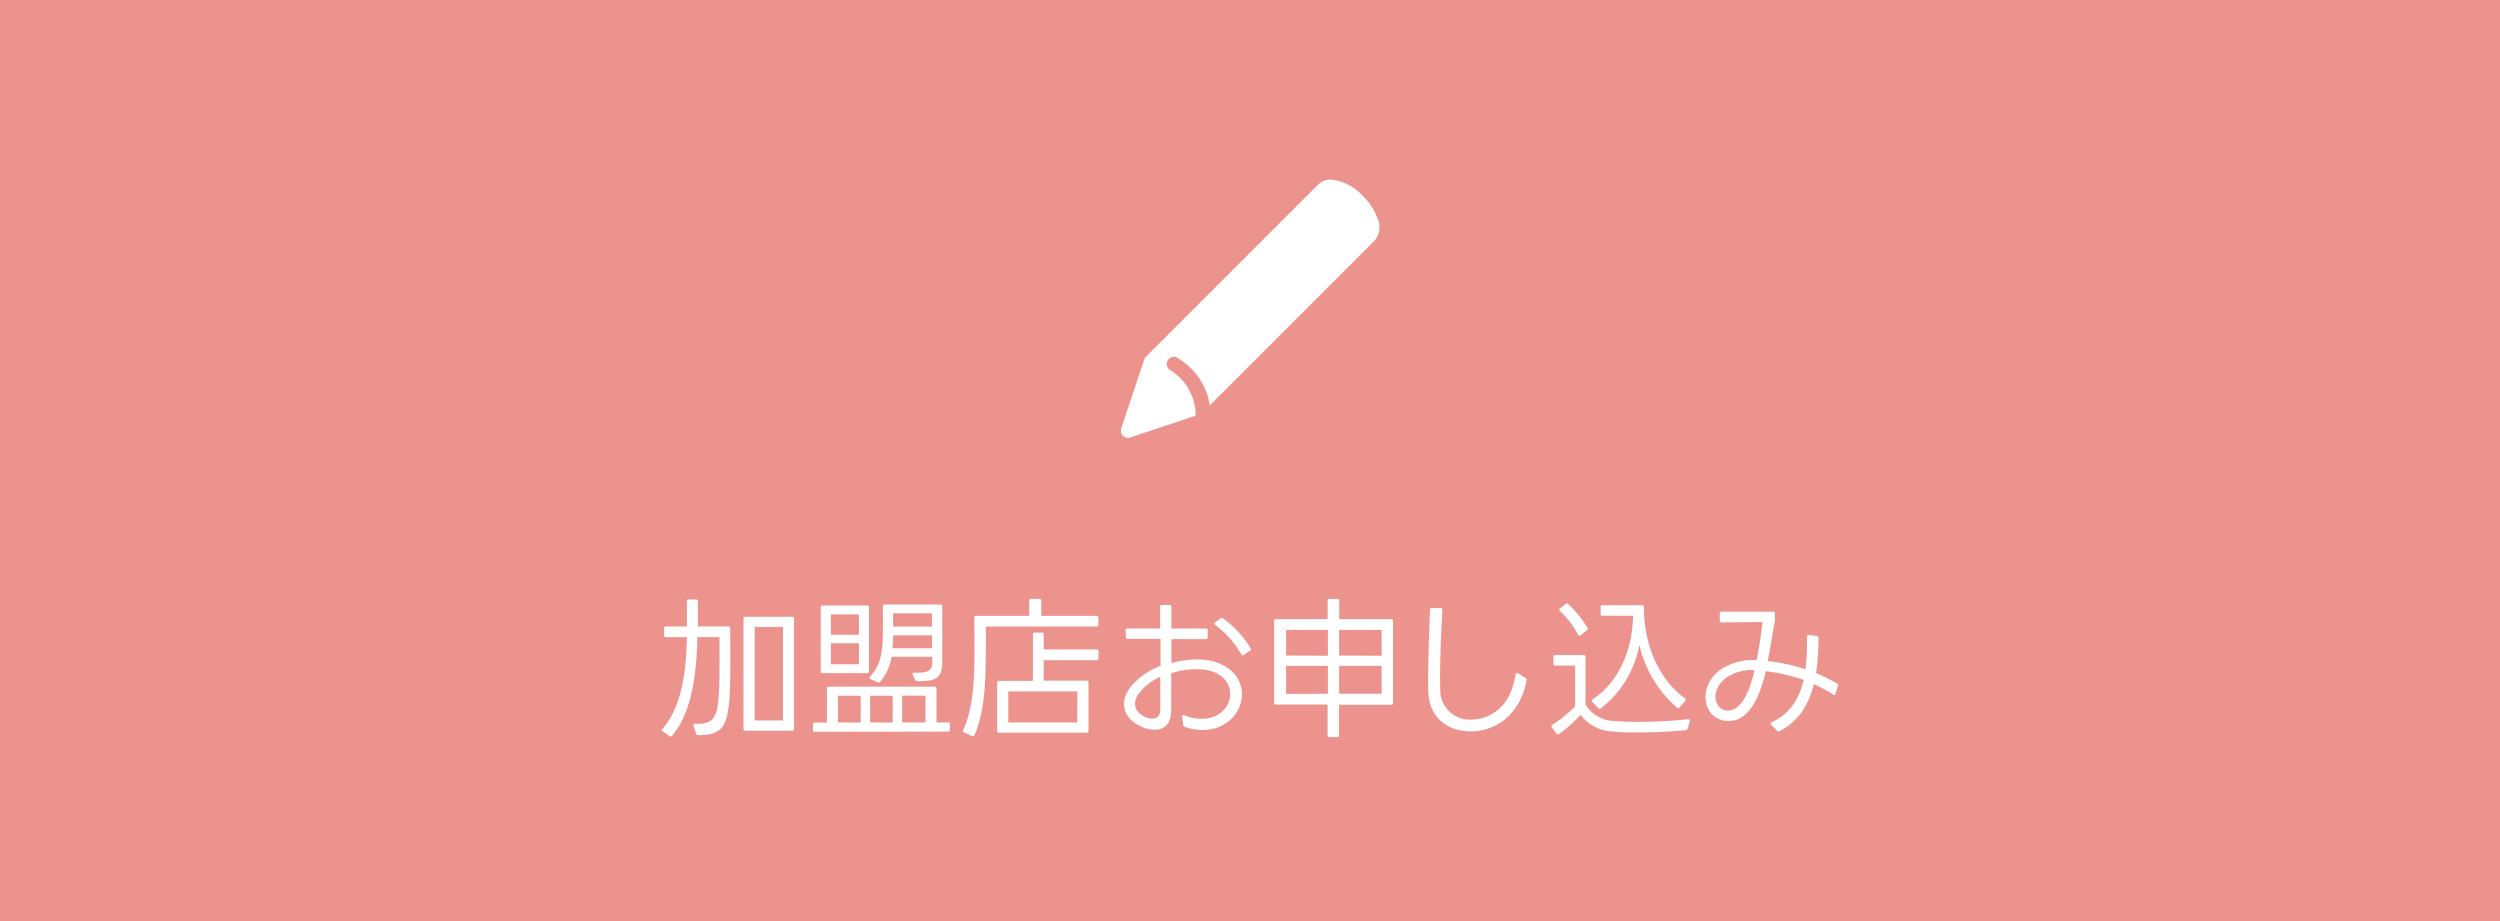 <?xml version="1.0" encoding="UTF-8"?>
<svg xmlns="http://www.w3.org/2000/svg" viewBox="0 0 418.71 154.27">
  <defs>
    <style>.cls-1{fill:#ed938e;}.cls-2{fill:#fff;}</style>
  </defs>
  <g id="レイヤー_2" data-name="レイヤー 2">
    <g id="レイヤー_1-2" data-name="レイヤー 1">
      <rect class="cls-1" width="418.71" height="154.27"></rect>
      <path class="cls-2" d="M111,122.51c-.18-.1-.2-.25-.05-.43,2.93-3.33,4-8.78,4.09-15.37h-3.51a.27.27,0,0,1-.3-.3v-1.19a.27.27,0,0,1,.3-.3h3.51c0-1.54,0-3.13,0-4.22,0-.2.1-.3.31-.3h1.23a.27.27,0,0,1,.31.3c0,1,0,2.58,0,4.09v.13H122a.27.27,0,0,1,.3.3c0,4,.08,7.6-.07,10.63a23.81,23.81,0,0,1-.41,3.86c-.6,2.6-1.84,3.43-4.87,3.41a.32.32,0,0,1-.35-.25l-.46-1.32c-.07-.2,0-.35.26-.33,3,.11,3.81-.88,4-5.15.16-3.1.11-6.31.11-9.36h-3.71c-.13,5.83-.84,12.57-4.25,16.53a.27.27,0,0,1-.4.05Zm13.83-.12a.27.27,0,0,1-.3-.31V103.6a.27.27,0,0,1,.3-.3h7.85c.21,0,.31.1.31.3v18.48a.28.28,0,0,1-.31.31Zm1.57-1.72h4.74V105h-4.74Z"></path>
      <path class="cls-2" d="M136.45,122.56a.27.27,0,0,1-.3-.3v-.93c0-.21.1-.31.3-.31h2.05v-5.7a.27.27,0,0,1,.3-.31h17.75a.27.27,0,0,1,.3.31V121h1.94a.27.27,0,0,1,.31.31v.93c0,.2-.1.3-.31.3Zm1.32-9.82a.27.27,0,0,1-.31-.3V101.71a.27.27,0,0,1,.31-.3h7.47a.27.27,0,0,1,.3.3v10.73a.27.27,0,0,1-.3.3Zm1.39-6.43h4.69V102.9h-4.69Zm4.69,4.94v-3.51h-4.69v3.51Zm.3,9.77v-4.49h-3.81V121Zm1.64-7.29a.23.23,0,0,1-.07-.41c1.87-2,2.15-4.26,2.15-8v-3.77a.27.27,0,0,1,.3-.3h9.34a.27.27,0,0,1,.3.3v9.34c0,2.3-.68,3.31-4.21,3.19a.37.37,0,0,1-.36-.23l-.38-.86c-.07-.2,0-.35.28-.33,2.47.1,3-.48,3-1.71V110h-6.81a8.54,8.54,0,0,1-1.92,4.19.29.29,0,0,1-.4.08Zm3.72,7.29v-4.49h-3.77V121Zm6.58-12.44v-2.17h-6.51c0,.73-.05,1.46-.1,2.17Zm0-3.64v-2.22h-6.51v2.22ZM155,121v-4.49H151.1V121Z"></path>
      <path class="cls-2" d="M161.47,122.69a.28.28,0,0,1-.15-.41c1.92-4.14,1.89-9.94,1.89-14.61,0-1.16,0-3.26-.05-4.22,0-.2.1-.3.31-.3h8.91V100.6a.27.27,0,0,1,.3-.3h1.41a.28.28,0,0,1,.31.3v2.55h9.26a.27.27,0,0,1,.3.3v1.19a.27.27,0,0,1-.3.3H165.11c0,.58,0,2,0,2.68,0,5.27,0,11.18-1.89,15.5a.29.29,0,0,1-.41.15Zm5.53-8.36a.28.28,0,0,1,.3-.3H173v-7.78a.27.27,0,0,1,.3-.3h1.21a.27.27,0,0,1,.3.3v2.53h8.87a.27.27,0,0,1,.3.3v1.19a.27.27,0,0,1-.3.3h-8.87V114H182a.28.28,0,0,1,.3.3v8.11a.27.27,0,0,1-.3.3H167.3a.27.27,0,0,1-.3-.3ZM180.43,121V115.8H168.87V121Z"></path>
      <path class="cls-2" d="M188.51,105.57a.27.27,0,0,1,.3-.3l5.5,0c0-1.32,0-2.55,0-3.64a.27.27,0,0,1,.3-.3h1.29a.27.27,0,0,1,.3.3c0,1.09,0,2.32,0,3.64l5.78,0a.27.27,0,0,1,.3.3v1.16c0,.21-.1.31-.3.31h-5.78c0,1.31,0,2.67,0,4,.25,0,.48-.13.71-.18a17.48,17.48,0,0,1,3.53-.42c7.25,0,9.39,6,6,9.74a6.68,6.68,0,0,1-5.07,2.07,8,8,0,0,1-2.95-.53.41.41,0,0,1-.26-.33L198,120c0-.25.13-.33.36-.22a7.07,7.07,0,0,0,2.9.6,4.92,4.92,0,0,0,3.66-1.41c2.32-2.5,1.14-6.89-4.49-6.89a12.9,12.9,0,0,0-4.27.68v6.08c0,1.87-.66,3.38-2.83,3.38a5.45,5.45,0,0,1-1.91-.4c-3-1.21-4.5-4.11-1.67-7.22a11.9,11.9,0,0,1,4.62-3.08c0-1.49,0-3,0-4.52l-5.5,0a.28.28,0,0,1-.3-.31ZM193,120.34c.73,0,1.31-.4,1.33-1.44v-5.55a9,9,0,0,0-3.73,3c-1,1.56-.48,3.1,1.46,3.83A2.38,2.38,0,0,0,193,120.34Zm15.29-10.63a.25.25,0,0,1-.4-.12,16,16,0,0,0-4.37-4.93c-.17-.12-.17-.27,0-.42l.89-.66a.31.31,0,0,1,.43,0,16.55,16.55,0,0,1,4.61,5,.26.26,0,0,1-.1.4Z"></path>
      <path class="cls-2" d="M213.4,104a.27.27,0,0,1,.3-.31h8.66v-3.07c0-.21.1-.31.3-.31H224c.2,0,.3.1.3.31v3.07H233a.28.28,0,0,1,.31.31v13.73a.27.27,0,0,1-.31.3h-8.73v5.13a.27.27,0,0,1-.3.3h-1.32a.27.27,0,0,1-.3-.3V118H213.7a.27.27,0,0,1-.3-.3Zm9,5.83V105.5h-7v4.29Zm0,6.36v-4.67l-7,0v4.69Zm9-6.36V105.5h-7.12v4.29Zm0,6.36v-4.67h-7.12v4.67Z"></path>
      <path class="cls-2" d="M246.32,122.49c-3.54,0-6.92-2-7.1-6.59-.1-3.08.08-8.43.28-13.76a.3.3,0,0,1,.33-.3l1.44,0c.2,0,.3.12.3.33-.28,5.2-.45,10.12-.35,13.27a4.94,4.94,0,0,0,5.2,5.08,7,7,0,0,0,4.77-1.92c1.49-1.36,2.19-3.16,2.67-5.65,0-.23.21-.31.38-.18l1.26.78a.33.33,0,0,1,.16.4,11,11,0,0,1-2.91,5.91A9.07,9.07,0,0,1,246.32,122.49Z"></path>
      <path class="cls-2" d="M259.9,121.81c-.13-.16-.08-.31.1-.43a21,21,0,0,0,3.81-3.08v-6.82h-3.33a.27.27,0,0,1-.3-.3V110a.27.27,0,0,1,.3-.3h4.77a.27.27,0,0,1,.3.3v8a5.74,5.74,0,0,0,4.75,2.75c1,.1,2.4.15,4.06.15a77.18,77.18,0,0,0,8.38-.45c.23,0,.33.1.28.33l-.35,1.23a.34.34,0,0,1-.33.28c-2.55.25-5.53.38-8,.38-1.62,0-3.08,0-4.12-.15a7.14,7.14,0,0,1-5.5-2.8,22.13,22.13,0,0,1-3.61,3.2c-.15.13-.3.1-.43-.07Zm4.84-15.4a.26.26,0,0,1-.42-.08,15.31,15.31,0,0,0-3.06-4,.25.25,0,0,1,0-.43l.95-.73a.29.29,0,0,1,.43,0,17.65,17.65,0,0,1,3.24,4,.29.29,0,0,1-.1.4Zm16.54,12.09a.27.27,0,0,1-.43,0A19.85,19.85,0,0,1,274.56,108a17.24,17.24,0,0,1-6.43,10.62.29.29,0,0,1-.43,0l-1-1.06a.25.25,0,0,1,.05-.43c4.14-2.75,6.64-7.83,6.76-14h-5.12a.27.27,0,0,1-.3-.3v-1.16c0-.21.1-.31.3-.31h6.64c.2,0,.3.1.3.31,0,6.79,2.8,12.36,6.87,15.29a.27.27,0,0,1,.05.43Z"></path>
      <path class="cls-2" d="M289.46,120.77a3.78,3.78,0,0,1-3.23-1.79c-1.06-1.77-.79-4.85,1.92-6.82a9.64,9.64,0,0,1,6.05-1.59c.48-2.32.81-4.67,1-6.39-.58,0-5.48.06-6.87.06a.27.27,0,0,1-.3-.31l0-1.18a.28.28,0,0,1,.31-.31l8.63,0a.27.27,0,0,1,.3.3,8.43,8.43,0,0,1,0,.86,1.34,1.34,0,0,1,0,.35c-.4,2.15-.75,4.52-1.21,6.77a31.4,31.4,0,0,1,6.31,1.36,33.33,33.33,0,0,0,.26-5.43c0-.22.12-.32.32-.3l1.32.15a.31.31,0,0,1,.3.33,38.44,38.44,0,0,1-.41,5.91,24.89,24.89,0,0,1,3.51,1.74.32.32,0,0,1,.16.4l-.41,1.32c-.05.2-.2.25-.4.12a27.18,27.18,0,0,0-3.23-1.74c-.91,3.66-2.71,6.34-5.76,7.88a.31.31,0,0,1-.4-.08l-1-1c-.15-.15-.12-.3.08-.4,2.93-1.34,4.57-3.74,5.37-7.1a28.47,28.47,0,0,0-6.33-1.46C295,115.47,293.47,120.77,289.46,120.77Zm-.43-7.19c-1.87,1.41-2.07,3.5-1.29,4.56a2,2,0,0,0,1.67.86c2.72,0,4-4.77,4.44-6.76A7.63,7.63,0,0,0,289,113.58Z"></path>
      <path class="cls-2" d="M230.7,36.56a9.91,9.91,0,0,0-2.45-3.74,8.23,8.23,0,0,0-5.35-2.74,2.87,2.87,0,0,0-2.11.81L191.93,59.75a1.2,1.2,0,0,0-.29.47l-3.85,11.54a1.21,1.21,0,0,0,.29,1.23,1.19,1.19,0,0,0,.85.35,1,1,0,0,0,.37-.07l10.93-3.64a5.57,5.57,0,0,0,0-.82A9,9,0,0,0,196,62a1.19,1.19,0,1,1,1.21-2.06,11.22,11.22,0,0,1,2.23,1.74,11,11,0,0,1,3.19,6.21l27.6-27.6A3.5,3.5,0,0,0,230.7,36.56Z"></path>
    </g>
  </g>
</svg>
